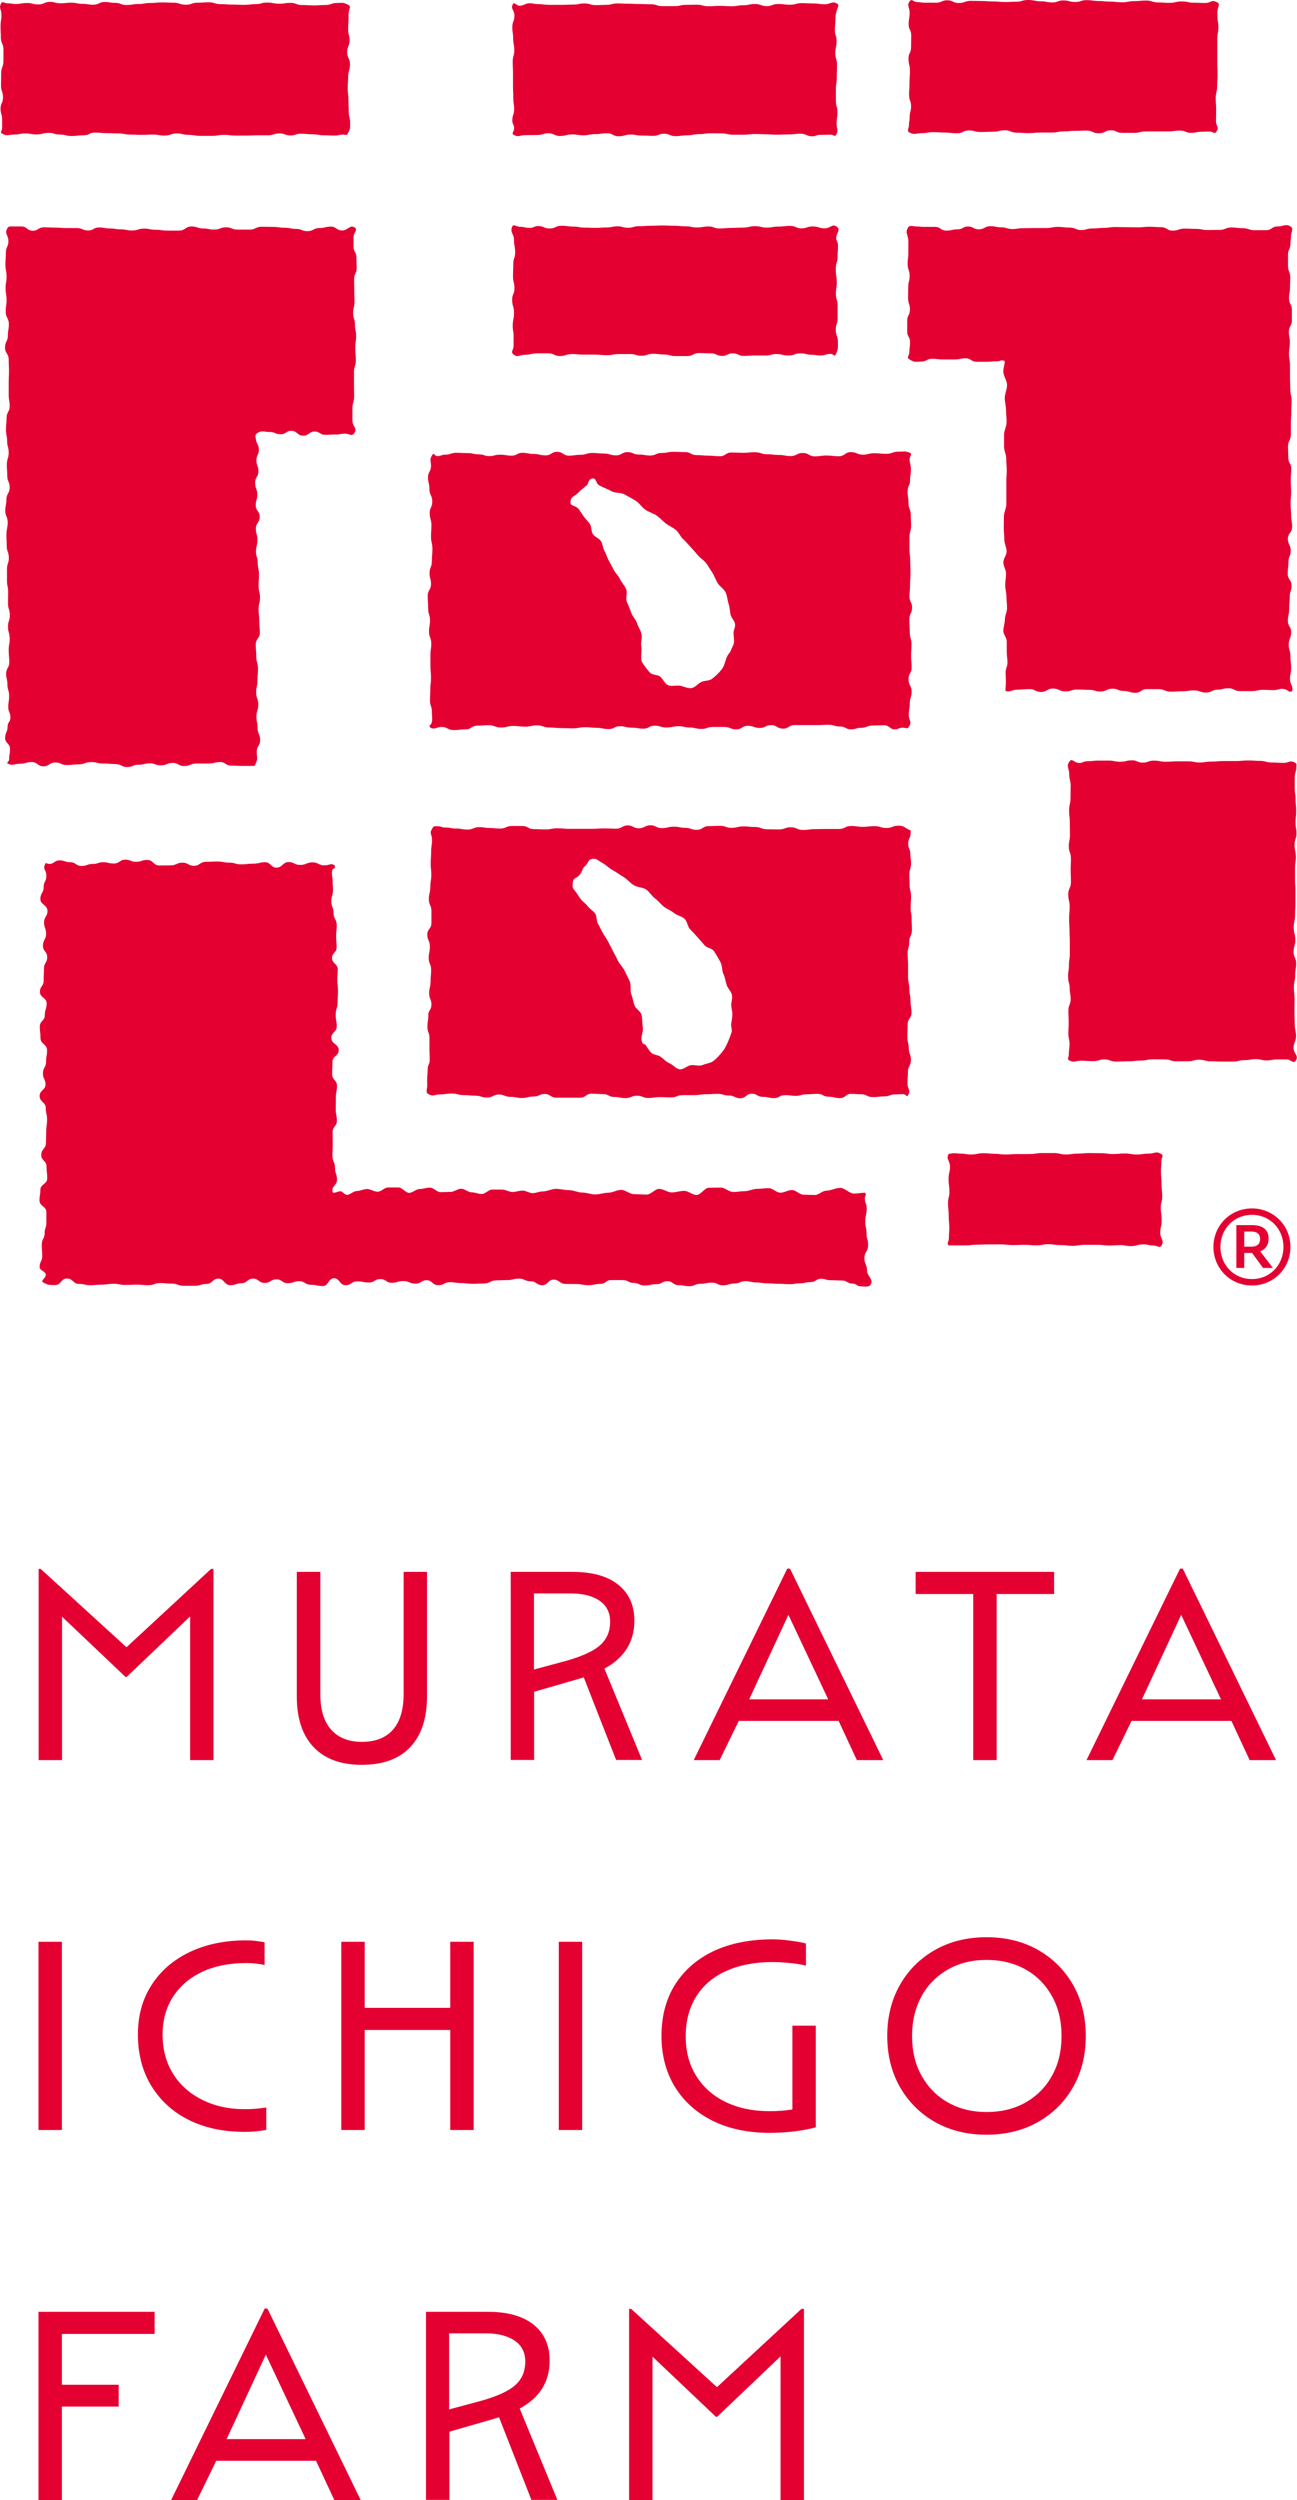<?xml version="1.0" encoding="UTF-8"?>
<svg id="b" data-name="レイヤー 2" xmlns="http://www.w3.org/2000/svg" width="90.94" height="175.19" viewBox="0 0 90.94 175.19">
  <g id="c" data-name="デザイン">
    <g>
      <g>
        <path d="M85.08,87.38c0-1.49,1.17-2.7,2.7-2.7s2.7,1.21,2.7,2.7-1.17,2.7-2.7,2.7-2.7-1.21-2.7-2.7ZM89.99,87.38c0-1.26-.94-2.25-2.21-2.25s-2.21.99-2.21,2.25.94,2.25,2.21,2.25,2.21-.99,2.21-2.25ZM86.69,85.85h1.11c.75,0,1.15.33,1.15.94,0,.51-.28.78-.59.9l.89,1.16h-.69l-.77-1.05h-.55v1.05h-.55v-3.01ZM87.24,87.36h.53c.24,0,.58-.09.58-.53,0-.4-.25-.53-.62-.53h-.49v1.07Z" style="fill: #e50032;"/>
        <g>
          <path d="M18.05,30.34c.37-.2.43-.07.85-.07.39,0,.39.16.79.16.37,0,.37-.24.74-.24.41,0,.41.34.83.34s.4-.29.79-.29.38.23.75.23.37-.02.72-.02.35-.06.69-.06c.31,0,.44.22.63-.03.25-.36-.13-.45-.13-.89,0-.42,0-.42,0-.83,0-.44.12-.44.12-.88,0-.41-.01-.41-.01-.82,0-.44,0-.44,0-.87,0-.41.13-.41.13-.82,0-.44-.04-.44-.04-.88,0-.41.06-.41.06-.83,0-.39-.08-.39-.08-.77,0-.42-.13-.42-.13-.85,0-.39.1-.39.1-.79,0-.37-.02-.37-.02-.73,0-.42-.01-.42-.01-.83s.18-.4.18-.79c0-.37-.02-.37-.02-.76,0-.36-.2-.36-.2-.73v-.7c0-.28.32-.49.09-.64-.35-.24-.47.2-.89.2-.4,0-.4-.27-.79-.27s-.4.1-.81.1-.41.22-.84.22c-.39,0-.39-.16-.78-.16s-.41-.08-.81-.08-.42-.06-.84-.06c-.39,0-.39-.01-.79-.01s-.41.2-.82.2c-.43,0-.43,0-.86,0-.39,0-.39-.16-.8-.16s-.42.16-.83.16c-.38,0-.38-.08-.78-.08s-.4-.14-.82-.14-.43.29-.86.29h-.8c-.43,0-.43-.06-.85-.06s-.4-.08-.8-.08c-.43,0-.43.13-.85.13s-.4-.08-.8-.08c-.37,0-.37-.06-.73-.06-.4,0-.4-.07-.8-.07-.37,0-.37.21-.74.21-.41,0-.41-.17-.82-.17-.38,0-.38,0-.76,0-.36,0-.36-.03-.71-.03-.41,0-.41-.02-.82-.02s-.4.24-.79.24-.39-.3-.78-.3c-.29,0-.29,0-.57,0-.21,0-.35-.04-.44.15-.19.39.09.44.09.87,0,.41-.18.41-.18.81s-.03.42-.03.84.08.42.08.85c0,.4-.07.4-.07.8s.07.41.07.82-.06.42-.06.84.22.43.22.86c0,.41-.07.41-.07.81s-.2.42-.2.83.26.42.26.85.02.41.02.8-.02.41-.02.83,0,.42,0,.84c0,.4.07.4.07.79,0,.41-.22.41-.22.82s-.04.42-.04.84c0,.4.08.4.08.79s.11.41.11.81-.13.42-.13.84c0,.39.03.39.03.79s.17.4.17.81-.23.42-.23.84c0,.4-.08.4-.08.79s.17.41.17.82-.09.43-.09.86c0,.4.02.4.02.79s.15.42.15.84c0,.39-.13.39-.13.78s0,.41,0,.82c0,.38.08.38.08.76,0,.4-.01.4-.01.8,0,.43.13.43.13.85,0,.4-.13.4-.13.8,0,.42.12.42.12.85,0,.4-.07.4-.07.79,0,.43.04.43.04.86,0,.4-.22.4-.22.8,0,.37.09.37.09.74,0,.41.12.41.12.83,0,.39-.06.39-.06.77,0,.36.15.36.15.72,0,.33-.2.33-.2.66,0,.39-.17.39-.17.78s.34.38.34.76-.06.37-.06.74c0,.18-.24.24-.07.31.38.16.39,0,.8,0,.43,0,.43-.12.86-.12.41,0,.41.3.81.3s.42-.27.85-.27c.4,0,.4.18.79.18.42,0,.42-.05.83-.05.44,0,.44-.16.88-.16.41,0,.41.1.83.1.44,0,.44.04.88.04.41,0,.41.21.82.21.38,0,.38-.16.76-.16.42,0,.42-.1.83-.1.39,0,.39.14.77.14.42,0,.42-.17.84-.17.39,0,.39.22.79.22.44,0,.44-.18.88-.18s.42,0,.84,0,.4-.1.81-.1c.38,0,.38.25.77.25s.38.02.75.02h.73c.2,0,.17,0,.24-.17.18-.4.07-.38.07-.82,0-.41.24-.41.24-.82s-.18-.43-.18-.86c0-.4-.08-.4-.08-.8s.13-.41.13-.83-.15-.43-.15-.86c0-.4.09-.4.09-.8,0-.42.04-.42.04-.84s-.12-.44-.12-.87c0-.41-.04-.41-.04-.82,0-.43.29-.43.29-.86,0-.4-.04-.4-.04-.8,0-.42-.05-.42-.05-.85,0-.39.1-.39.1-.79,0-.42-.1-.42-.1-.84,0-.39.03-.39.03-.78,0-.42-.09-.42-.09-.83,0-.39-.12-.39-.12-.77,0-.42.1-.42.1-.84,0-.38-.11-.38-.11-.77,0-.42.27-.42.27-.84,0-.4-.28-.4-.28-.8,0-.37.11-.37.11-.74,0-.42-.15-.42-.15-.84s.23-.4.23-.8-.14-.39-.14-.77.17-.37.17-.74-.14-.35-.2-.7c-.05-.23-.08-.38.11-.49Z" style="fill: #e50032;"/>
          <path d="M58.68,15.89c-.33-.24-.44.11-.85.11s-.42-.13-.84-.13-.4.13-.79.13-.4-.17-.81-.17-.42.05-.84.05c-.4,0-.4.07-.79.07s-.41-.1-.82-.1-.43.1-.85.1c-.4,0-.4.02-.8.02-.42,0-.42.04-.84.04-.39,0-.39-.14-.77-.14-.41,0-.41.07-.82.07-.38,0-.38-.08-.76-.08-.4,0-.4-.04-.8-.04-.43,0-.43-.02-.85-.02s-.4.02-.79.02c-.43,0-.43.03-.85.03-.39,0-.39.11-.79.11-.36,0-.36-.1-.72-.1-.4,0-.4.08-.79.08-.37,0-.37.03-.73.03-.4,0-.4-.02-.81-.02-.37,0-.37-.07-.75-.07-.43,0-.43-.06-.85-.06s-.41.19-.83.19-.4-.17-.8-.17c-.29,0-.29.13-.59.13-.37,0-.37-.08-.73-.08-.2,0-.42-.21-.5-.02-.19.42.12.49.12.95,0,.43.08.43.08.86,0,.4-.13.4-.13.8,0,.44-.02.44-.02.88s.1.42.1.84-.16.4-.16.8c0,.46.13.46.13.92s-.09.45-.09.91c0,.36.06.36.06.72v.69c0,.3-.24.42,0,.6.32.24.4.02.81.02s.42-.1.84-.1c.39,0,.39,0,.79,0s.4.19.81.19.42-.14.85-.14c.39,0,.39.04.78.04.41,0,.41,0,.82,0s.43.04.85.04.4-.08.8-.08c.42,0,.42,0,.84,0,.39,0,.39.12.78.12s.41-.14.82-.14c.38,0,.38.05.75.05.4,0,.4.11.8.11.43,0,.43,0,.86,0,.39,0,.39-.21.79-.21.42,0,.42.02.84.02s.4.18.8.18c.36,0,.36-.18.73-.18.4,0,.4.18.79.18.37,0,.37-.03.73-.03.4,0,.4,0,.8,0,.38,0,.38-.1.75-.1.43,0,.43.1.85.1s.41-.15.83-.15.4.1.81.1c.29,0,.29.05.59.05.36,0,.36-.11.72-.11.21,0,.28.23.36.04.18-.41.15-.43.15-.88,0-.43-.15-.43-.15-.85,0-.4.13-.4.13-.81,0-.44,0-.44,0-.88s-.12-.42-.12-.84c0-.4.06-.4.06-.8,0-.46-.07-.46-.07-.92s.13-.45.13-.91c0-.36.03-.36.03-.72s-.19-.36-.11-.69c.08-.32.28-.47.03-.65Z" style="fill: #e50032;"/>
          <path d="M24.41.34c-.37-.2-.38-.13-.8-.13-.39,0-.39.14-.79.14s-.41.03-.82.03-.42-.03-.84-.03c-.39,0-.39-.15-.78-.15s-.41.06-.81.06-.42-.08-.85-.08c-.4,0-.4.11-.79.11s-.41.05-.82.05-.42-.02-.85-.02c-.4,0-.4-.03-.8-.03s-.42-.13-.83-.13c-.39,0-.39.03-.78.03-.41,0-.41.14-.82.14-.43,0-.43-.14-.86-.14-.4,0-.4-.02-.8-.02-.43,0-.43.04-.86.04-.4,0-.4.07-.79.07-.43,0-.43.07-.85.07-.4,0-.4-.15-.8-.15-.37,0-.37-.06-.73-.06-.4,0-.4.19-.8.19-.37,0-.37-.06-.74-.06-.41,0-.41-.08-.81-.08-.38,0-.38.04-.77.04-.36,0-.36-.1-.71-.1-.41,0-.41.18-.82.18s-.4-.1-.8-.1-.39.07-.79.07c-.28,0-.28-.05-.56-.05C.34.26.18.05.08.23c-.18.34.02.42.02.8,0,.41-.06.41-.06.83,0,.38.02.38.02.77,0,.42.18.42.18.84,0,.39,0,.39,0,.79,0,.44-.16.44-.16.89s-.01.43-.01.85.14.41.14.82-.17.4-.17.79.11.39.11.78c0,.28,0,.28,0,.56,0,.23-.19.31.01.42.37.2.4.06.83.06.39,0,.39-.08.78-.08s.41.07.81.07.42-.11.84-.11c.39,0,.39.12.79.12s.4.1.81.1.42-.05.84-.05.4-.19.79-.19.41.04.82.04.42.02.85.02c.4,0,.4.08.8.08s.41.02.83.02c.39,0,.39-.02.78-.02.41,0,.41.07.81.07.43,0,.43-.15.86-.15s.41.1.81.1c.43,0,.43.07.85.07s.4,0,.8,0c.43,0,.43-.07.85-.07.4,0,.4.05.79.05.37,0,.37,0,.74,0,.4,0,.4-.02.8-.02.37,0,.37,0,.74,0,.41,0,.41-.13.82-.13.38,0,.38.14.77.14.36,0,.36-.12.71-.12.42,0,.42.04.83.04s.4.07.79.07.39.02.78.02c.29,0,.29-.07.57-.07.2,0,.25.1.34-.08.18-.34.16-.35.16-.73,0-.41-.1-.41-.1-.83,0-.38-.02-.38-.02-.77,0-.42-.05-.42-.05-.84,0-.39.03-.39.03-.79,0-.44.13-.44.13-.88s-.2-.43-.2-.85.17-.41.17-.82-.1-.39-.1-.79.03-.39.03-.77c0-.28-.02-.28.04-.55.03-.19.14-.28-.06-.38Z" style="fill: #e50032;"/>
          <path d="M85.31.15c-.38-.2-.4.06-.82.06-.4,0-.4-.02-.8-.02s-.41-.09-.83-.09-.43.1-.86.1c-.4,0-.4-.03-.8-.03s-.42-.13-.83-.13c-.44,0-.44.04-.87.04-.41,0-.41.08-.82.08-.43,0-.43-.05-.86-.05-.4,0-.4-.04-.8-.04s-.42-.06-.84-.06c-.4,0-.4.13-.79.13-.42,0-.42-.11-.83-.11-.39,0-.39.14-.77.14-.41,0-.41-.08-.82-.08-.44,0-.44-.09-.89-.09-.42,0-.42.12-.83.12-.39,0-.39.02-.77.02-.43,0-.43-.04-.86-.04-.4,0-.4-.03-.8-.03-.37,0-.37-.01-.75-.01-.42,0-.42.15-.85.15-.4,0-.4-.19-.81-.19-.39,0-.39.17-.78.17s-.38,0-.76,0c-.27,0-.27-.04-.54-.04s-.4-.27-.55-.06c-.22.32,0,.4,0,.79,0,.41-.07.41-.07.82,0,.39.18.39.18.77,0,.42-.01.42-.01.84,0,.4-.18.4-.18.79,0,.44.1.44.1.88s-.03.43-.03.85-.03.41-.03.82.14.4.14.79-.1.39-.1.78c0,.28-.05.28-.05.56,0,.22-.17.39.03.5.37.2.45.05.88.05.4,0,.4-.07.8-.07s.41.03.82.03.43.05.86.05c.4,0,.4-.2.8-.2.42,0,.42.11.84.11s.43-.02.88-.02c.41,0,.41-.1.81-.1.43,0,.43.17.86.17.4,0,.4.03.8.03s.42-.04.84-.04c.4,0,.4,0,.79,0,.41,0,.41-.08.83-.08.39,0,.39-.04.77-.04.42,0,.42-.02.83-.02.44,0,.44.19.88.19s.42-.21.84-.21c.39,0,.39.18.78.18.43,0,.43,0,.85,0s.4-.1.81-.1c.37,0,.37,0,.75,0h.84c.41,0,.41-.06.81-.06s.39.16.78.16.38-.08.76-.08c.28,0,.28-.01.55-.01s.32.22.47,0c.22-.32-.03-.34-.03-.73,0-.41.01-.41.01-.83,0-.38-.03-.38-.03-.77,0-.43.1-.43.1-.84s.03-.4.03-.79c0-.44-.02-.44-.02-.89s0-.43,0-.85,0-.41,0-.82.08-.4.08-.79-.07-.39-.07-.78c0-.28-.02-.28.04-.55.04-.2.14-.31-.06-.42Z" style="fill: #e50032;"/>
          <path d="M58.69.25c-.36-.2-.46.05-.86.05s-.42-.06-.84-.06-.4-.02-.79-.02-.4.11-.81.11-.42-.05-.84-.05c-.4,0-.4.15-.79.15s-.41-.15-.82-.15-.43.09-.85.09c-.4,0-.4.07-.8.07-.42,0-.42-.03-.84-.03-.39,0-.39.03-.77.03-.41,0-.41-.11-.82-.11-.38,0-.38.01-.76.01-.4,0-.4.09-.8.09-.43,0-.43,0-.85,0s-.4-.13-.79-.13c-.43,0-.43-.02-.85-.02-.39,0-.39-.02-.79-.02-.36,0-.36-.02-.72-.02-.4,0-.4.1-.79.1-.37,0-.37.02-.73.02-.4,0-.4-.12-.81-.12-.37,0-.37.08-.75.08-.43,0-.43.02-.85.02s-.41,0-.83,0-.4-.05-.8-.05c-.29,0-.29-.06-.59-.06-.37,0-.37.17-.73.17-.2,0-.36-.29-.46-.11-.18.34.11.41.11.79,0,.42-.15.42-.15.83,0,.38.06.38.06.77,0,.42.08.42.08.84,0,.39-.11.39-.11.79,0,.44.02.44.02.89s0,.42,0,.85.02.41.02.82.06.4.06.79-.13.39-.13.78c0,.28.13.28.13.56,0,.22-.22.34-.03.45.36.19.41.02.81.02s.42-.01.84-.01c.39,0,.39-.12.79-.12s.4.19.81.19.42-.11.85-.11c.39,0,.39.06.78.06.41,0,.41-.08.82-.08s.43-.06.85-.06.4.21.8.21c.42,0,.42-.12.84-.12.39,0,.39.07.78.07s.41.02.82.02c.38,0,.38-.15.75-.15.4,0,.4.17.8.17.43,0,.43-.06.86-.06.39,0,.39-.08.79-.08.42,0,.42-.06.84-.06s.4.01.8.01c.36,0,.36.09.73.09.4,0,.4,0,.79,0,.37,0,.37-.05.73-.05.4,0,.4.02.8.02.38,0,.38.03.75.03.43,0,.43-.02.85-.02s.41-.05.83-.05.4.18.81.18c.29,0,.29-.1.59-.1.36,0,.36-.01.72-.01.21,0,.28.18.38,0,.18-.34.03-.37.03-.76,0-.41.06-.41.06-.82,0-.39-.11-.39-.11-.77,0-.42,0-.42,0-.84,0-.4.06-.4.06-.79,0-.44.02-.44.02-.89s-.12-.42-.12-.85.09-.41.09-.82-.12-.4-.12-.79.04-.39.04-.77c0-.28.01-.29.08-.56.06-.25.22-.42.03-.53Z" style="fill: #e50032;"/>
          <path d="M74.98,53.37c-.24.37-.01.44-.01.88,0,.41.1.41.1.82s-.01.42-.01.85-.1.44-.1.89c0,.42.05.42.05.83s.01.44.01.87c0,.4-.08.4-.08.81s.15.42.15.85c0,.4-.02.4-.02.79s.02.42.02.84c0,.44-.19.44-.19.88,0,.42.1.42.1.83,0,.44-.04.44-.04.89,0,.42.03.42.03.83,0,.38.02.38.02.77,0,.42,0,.42,0,.83,0,.39-.06.39-.06.77,0,.42-.06.42-.06.85,0,.4.11.4.11.8,0,.37.07.37.07.74,0,.42-.16.42-.16.84s.02.4.02.81-.02.39-.02.78.08.38.08.75-.05.37-.05.73c0,.2-.15.32.04.41.36.18.41.02.81.02.43,0,.43.03.85.03.4,0,.4-.12.79-.12.42,0,.42.15.84.15.44,0,.44-.02.88-.02.42,0,.42-.05.83-.05.44,0,.44-.09.88-.09s.42.01.84.01c.38,0,.38.13.76.13.41,0,.41,0,.84,0,.38,0,.38-.11.77-.11.41,0,.41.11.84.11.39,0,.39.02.79.02.37,0,.37,0,.73,0,.42,0,.42-.1.83-.1.4,0,.4-.07.79-.07.38,0,.38.09.76.09.36,0,.36-.07.72-.07s.35,0,.7,0c.28,0,.46.33.62.09.24-.37-.15-.47-.15-.9,0-.41.17-.41.17-.82s-.09-.43-.09-.85-.02-.44-.02-.89c0-.42.01-.42.01-.83s-.05-.43-.05-.87c0-.4.09-.4.09-.81s.07-.42.07-.85c0-.4-.18-.4-.18-.8,0-.42.12-.42.12-.84,0-.44-.11-.44-.11-.89,0-.42.09-.42.09-.83,0-.44.03-.44.03-.89,0-.41,0-.41,0-.83,0-.39-.03-.39-.03-.77v-.83c0-.39.06-.39.06-.78,0-.42-.09-.42-.09-.85,0-.4.13-.4.13-.8,0-.37-.06-.37-.06-.74,0-.42.04-.42.04-.84s-.04-.4-.04-.81-.06-.39-.06-.77,0-.38,0-.75.11-.37.11-.73c0-.2.06-.24-.12-.33-.36-.18-.37.03-.77.03-.43,0-.43-.03-.85-.03-.4,0-.4-.11-.79-.11s-.41-.03-.84-.03-.44.04-.88.04c-.42,0-.42,0-.83,0-.44,0-.44.04-.88.04s-.42.06-.83.06c-.38,0-.38-.08-.76-.08-.42,0-.42,0-.83,0-.39,0-.39.03-.77.03-.42,0-.42-.08-.84-.08-.39,0-.39.14-.79.14-.37,0-.37-.16-.73-.16-.42,0-.42.1-.83.1s-.4-.08-.8-.08c-.38,0-.38,0-.75,0s-.36.04-.73.04-.38.18-.72.11c-.28-.06-.4-.33-.56-.09Z" style="fill: #e50032;"/>
          <path d="M66.82,87.27h.88c.41,0,.41-.05.82-.05.43,0,.43-.02.86-.02.4,0,.4,0,.8,0,.43,0,.43.05.86.05.4,0,.4-.02.8-.02.42,0,.42.04.86.04.39,0,.39-.08.8-.08.43,0,.43.06.87.06s.41.05.82.05c.45,0,.45-.07.9-.07s.43,0,.86,0,.41.05.82.05.4-.03.78-.03c.37,0,.37.07.73.07.45,0,.45-.12.9-.12.35,0,.35.08.71.08.26,0,.42.22.55,0,.22-.38-.09-.45-.09-.89,0-.42.1-.42.1-.84,0-.47-.06-.47-.06-.94,0-.38.1-.38.1-.76,0-.45-.05-.45-.05-.89s-.04-.45-.04-.89c0-.35.03-.35.03-.71,0-.26.2-.37-.02-.5-.38-.22-.43-.02-.87-.02-.41,0-.41.06-.82.06-.43,0-.43-.07-.86-.07-.4,0-.4.04-.81.04s-.42-.06-.85-.06c-.4,0-.4-.01-.8-.01-.43,0-.43.04-.86.04-.4,0-.4.06-.79.06-.43,0-.43-.1-.87-.1h-.81c-.45,0-.45.07-.9.07-.43,0-.43,0-.86,0s-.41.03-.82.03c-.39,0-.39-.05-.78-.05-.36,0-.36-.04-.74-.04-.44,0-.44.09-.89.09-.35,0-.35-.06-.71-.06-.26,0-.26-.03-.53-.03l-.32.05c-.22.38.09.45.09.89,0,.42-.1.42-.1.84,0,.47.06.47.06.94,0,.38-.1.38-.1.76,0,.45.05.45.05.89s.04.45.04.89c0,.35-.03.35-.03.71,0,.26-.2.37.02.5" style="fill: #e50032;"/>
          <path d="M90.57,48.49c.17-.39-.12-.48-.12-.9,0-.39.08-.39.08-.79s-.05-.41-.05-.81-.12-.42-.12-.83.17-.43.17-.85-.23-.4-.23-.8.09-.41.09-.83.04-.42.04-.85c0-.4.13-.4.13-.8s-.27-.41-.27-.82.05-.42.05-.84c0-.39.16-.39.16-.79s-.2-.41-.2-.82.3-.42.3-.85c0-.39-.07-.39-.07-.79s-.04-.41-.04-.81c0-.43.04-.43.04-.85,0-.4-.03-.4-.03-.79s.04-.41.04-.82c0-.38-.21-.38-.21-.77s-.02-.4-.02-.8.2-.42.2-.84v-.78c0-.41.03-.41.03-.82,0-.38.02-.38.02-.76,0-.4-.09-.4-.09-.81,0-.42-.02-.42-.02-.85,0-.4,0-.4,0-.79,0-.43-.07-.43-.07-.85,0-.4.06-.4.06-.79,0-.37-.07-.37-.07-.74,0-.4.21-.4.21-.79,0-.37,0-.37,0-.74,0-.41-.2-.41-.2-.81,0-.38.07-.38.07-.76,0-.35.02-.35.02-.71,0-.4-.16-.4-.16-.81v-.78c0-.38.17-.38.17-.76,0-.27.04-.27.04-.54s.21-.53-.02-.67c-.35-.23-.5-.01-.93-.01-.4,0-.4.26-.8.26s-.41,0-.81,0c-.42,0-.42-.14-.84-.14s-.4-.05-.79-.05-.41.17-.81.17-.42.01-.85.01c-.4,0-.4-.08-.79-.08s-.41-.02-.82-.02-.42.14-.85.14c-.4,0-.4-.24-.79-.24-.42,0-.42-.03-.83-.03-.39,0-.39.04-.77.04-.4,0-.4-.01-.8-.01-.42,0-.42-.01-.84-.01-.39,0-.39.06-.78.06-.41,0-.41.04-.82.04-.39,0-.39.11-.77.11s-.4-.17-.8-.17c-.43,0-.43-.05-.85-.05-.4,0-.4.08-.79.08-.43,0-.43,0-.85,0-.4,0-.4.01-.79.01-.37,0-.37.06-.74.06-.4,0-.4-.12-.8-.12-.37,0-.37-.08-.74-.08-.41,0-.41.22-.82.22-.38,0-.38-.2-.76-.2-.36,0-.36.2-.71.2-.4,0-.4.09-.81.09s-.39-.26-.78-.26-.38,0-.77,0c-.27,0-.27-.03-.55-.03-.25,0-.46-.13-.59.09-.22.38.03.49.03.93,0,.42,0,.42,0,.83,0,.39-.05.39-.05.77,0,.42.14.42.14.84,0,.4-.1.4-.1.79,0,.37-.01.37-.01.74,0,.42.13.42.13.83s-.19.4-.19.79v.76c0,.36.2.36.2.73s-.05.35-.05.7c0,.27-.23.37,0,.51.36.23.4.16.82.16.39,0,.39-.2.79-.2.36,0,.36.05.73.05h.83c.39,0,.39-.08.79-.08.37,0,.37.24.75.24h.72c.35,0,.35-.03.69-.03.31,0,.29-.14.57-.02,0,.27-.1.45-.1.72,0,.33.26.65.26.96s-.16.62-.16.91.09.58.09.86.04.55.04.81c0,.31-.18.62-.18.91s0,.57,0,.84.15.53.15.79c0,.29.04.57.04.84s-.03.53-.03.78c0,.28,0,.56,0,.83s0,.52,0,.78c0,.29-.17.57-.17.85s-.01.55-.01.82.04.54.04.82c0,.27.16.55.16.83,0,.25-.23.5-.23.76s.19.51.19.78-.06.53-.06.81c0,.27.09.55.09.84,0,.24.04.5.04.77s-.15.52-.15.79-.11.54-.11.82c0,.23.24.48.24.72s0,.49,0,.75.05.5.05.76c0,.21-.13.43-.13.65s.02.44.02.67c0,.2-.03.44-.03.65.4.1.42-.09.83-.09s.42-.04.86-.04c.4,0,.4.2.8.2.42,0,.42-.24.84-.24s.44.2.88.2c.41,0,.41-.13.81-.13s.43.02.85.02c.4,0,.4.12.8.12s.42-.2.84-.2c.39,0,.39.16.78.16.42,0,.42.13.83.13.39,0,.39-.26.77-.26.42,0,.42,0,.83,0,.44,0,.44.18.89.18.42,0,.42-.03.83-.03.39,0,.39-.06.78-.06.42,0,.42.15.85.15.4,0,.4-.2.8-.2.37,0,.37-.1.75-.1.42,0,.42.2.84.2s.41,0,.81,0,.39-.09.78-.09.38.02.75.02.39-.14.75-.07c.25.04.41.3.48.13Z" style="fill: #e50032;"/>
          <path d="M23.49,60.64c-.36-.18-.35,0-.75,0s-.41-.21-.83-.21-.43.18-.87.18c-.4,0-.4-.2-.81-.2s-.43.39-.85.39c-.39,0-.39-.38-.79-.38s-.41.1-.82.1c-.43,0-.43.05-.87.05-.41,0-.41-.12-.81-.12-.43,0-.43-.08-.85-.08-.4,0-.4.02-.8.02-.42,0-.42.28-.85.28-.39,0-.39-.22-.79-.22-.42,0-.42.19-.84.19-.39,0-.39.01-.79.01-.42,0-.42-.39-.85-.39-.39,0-.39.13-.79.13-.37,0-.37-.15-.74-.15-.4,0-.4.27-.81.27-.38,0-.38-.09-.76-.09-.35,0-.35.12-.7.12-.41,0-.41.14-.81.14s-.39-.26-.78-.26-.37-.13-.75-.13-.37.25-.73.25c-.2,0-.22-.15-.29.02-.18.38.09.38.09.81,0,.4-.19.4-.19.8s-.23.41-.23.82.5.42.5.85c0,.39-.24.39-.24.79s.14.41.14.81-.22.42-.22.84c0,.39.3.39.3.79s-.23.4-.23.81c0,.42-.02.42-.02.84,0,.39-.26.39-.26.78,0,.41.47.41.47.81s-.13.42-.13.84c0,.39-.35.39-.35.78,0,.41.05.41.05.82s.46.42.46.85c0,.39-.07.39-.07.79s-.22.42-.22.83c0,.39.18.39.18.77,0,.4-.41.4-.41.81,0,.43.43.43.43.85,0,.4.09.4.09.8,0,.43-.06.43-.06.85,0,.4-.02.4-.02.79,0,.42-.33.42-.33.85,0,.39.37.39.37.79,0,.42.05.42.05.85,0,.4-.48.4-.48.8,0,.37-.06.37-.06.74,0,.41.48.41.48.81,0,.38,0,.38,0,.76,0,.36-.12.36-.12.71,0,.41-.2.41-.2.82s.03.39.03.79-.18.39-.18.77c0,.28.43.28.43.56,0,.23-.39.4-.19.52.36.2.44.19.85.19s.41-.46.83-.46.42.38.84.38.4.09.8.09.4-.04.81-.04.41-.06.82-.06.42.08.83.08.4-.02.8-.02.4.04.81.04.4-.15.81-.15.41.04.83.04.42.15.84.15c.4,0,.4,0,.79,0s.41-.13.81-.13.41-.37.82-.37.42.46.84.46c.4,0,.4-.14.79-.14s.4-.32.8-.32.41.3.82.3.41-.25.83-.25c.39,0,.39.27.79.27s.4-.14.8-.14c.41,0,.41.25.82.25s.42.09.83.09.4-.55.79-.55.4.49.81.49.41-.27.81-.27.42.08.84.08c.39,0,.39-.24.79-.24s.4.26.8.26.41-.12.82-.12.42.18.84.18.4-.24.79-.24.4.35.81.35.41-.21.82-.21c.39,0,.39.06.78.06s.4.05.8.05.41-.02.82-.02.42-.22.84-.22c.4,0,.4-.02.79-.02s.41-.1.81-.1.42.19.84.19c.39,0,.39.27.79.27s.4-.39.8-.39.42.3.84.3c.39,0,.39.01.78.01s.4.08.81.08.42-.09.83-.09.39-.27.78-.27.4,0,.81,0c.38,0,.38.2.75.2s.39.18.79.18.41-.09.82-.09c.38,0,.38-.21.77-.21s.39.28.79.28c.37,0,.37.07.74.07.39,0,.39-.17.78-.17s.41-.08.82-.08c.38,0,.38.19.76.19.41,0,.41-.13.81-.13.38,0,.38-.16.75-.16.4,0,.4.09.81.09.37,0,.37.06.75.06.4,0,.4.03.81.03.38,0,.38.03.75.03.35,0,.35-.06.7-.06.39,0,.39-.09.77-.09s.37-.23.73-.23c.33,0,.33.1.66.1.4,0,.4.02.79.02s.39.22.77.22c.28,0,.28.19.55.19.25,0,.59.09.71-.13.22-.38-.26-.56-.26-1,0-.41-.18-.41-.18-.83,0-.47.26-.47.26-.95,0-.38-.11-.38-.11-.76,0-.45-.09-.45-.09-.89s.1-.45.1-.9c0-.35-.13-.35-.13-.71,0-.25.15-.17.01-.39-.32,0-.45.06-.77.06s-.65-.4-.97-.4-.66.2-.98.2c-.27,0-.53.3-.79.3s-.53-.02-.8-.02-.54-.33-.81-.33-.54.19-.81.19-.54-.32-.82-.32-.55.05-.83.05-.56.16-.83.16-.56.06-.84.06-.57-.31-.84-.31c-.3,0-.58.01-.86.01s-.58.51-.86.51-.58-.29-.87-.29-.58.11-.87.11-.59-.25-.88-.25-.58.4-.88.4-.6-.03-.89-.03-.6-.3-.9-.3-.6.2-.9.2-.61.12-.91.12-.61-.13-.91-.13-.62-.17-.92-.17-.62-.09-.93-.09-.62.18-.93.18c-.24,0-.47.12-.7.12s-.47-.18-.71-.18-.47.1-.71.1-.47-.17-.71-.17-.48,0-.72,0-.48.31-.72.31-.48-.12-.72-.12-.48-.25-.72-.25c-.25,0-.5.22-.73.22s-.49.02-.73.02-.49-.32-.73-.32-.49.1-.73.1-.5.27-.73.27c-.25,0-.5-.38-.73-.38-.26,0-.5,0-.74,0-.26,0-.5.3-.74.3-.26,0-.5-.19-.73-.19-.26,0-.5.14-.72.14-.26,0-.49.27-.69.27-.18,0-.33-.25-.45-.25-.27,0-.54.22-.58.02-.07-.4.32-.43.32-.83s-.14-.42-.14-.83-.18-.43-.18-.87c0-.4.02-.4.02-.81,0-.42-.01-.42-.01-.84,0-.39.3-.39.3-.78s-.08-.41-.08-.82.01-.42.01-.84c0-.4.08-.4.08-.79s-.34-.41-.34-.82c0-.44.02-.44.02-.87,0-.4.44-.4.44-.81,0-.43-.52-.43-.52-.86,0-.4.38-.4.38-.8,0-.42-.08-.42-.07-.85,0-.4.12-.4.13-.79,0-.43.03-.43.03-.85,0-.4-.05-.4-.05-.79s.03-.37.03-.73c0-.39-.4-.39-.4-.79,0-.37.32-.37.32-.73,0-.4-.03-.4-.03-.81,0-.38.04-.38.04-.75,0-.43-.22-.43-.22-.85s-.16-.42-.16-.83.12-.41.12-.81c0-.29-.03-.29-.03-.59,0-.36-.08-.4-.03-.76.03-.17.35-.19.16-.28Z" style="fill: #e50032;"/>
          <path d="M30.07,76.69c.37.17.37,0,.78,0s.41-.06.83-.06.42.11.85.11c.4,0,.4.04.8.04s.41.13.82.13.42-.21.84-.21c.39,0,.39.16.79.16s.4.08.81.08.41-.1.83-.1c.39,0,.39-.18.78-.18s.4.26.8.26.41,0,.83,0,.42,0,.85,0c.4,0,.4-.28.8-.28s.41.03.82.03c.38,0,.38.2.77.2s.4.08.79.08.41-.17.82-.17c.38,0,.38.16.77.16s.4-.06.8-.06c.42,0,.42.02.83.02.38,0,.38-.16.77-.16s.4,0,.81,0,.42-.06.85-.06c.39,0,.39-.03.79-.03.42,0,.42.12.83.12.39,0,.39.19.77.19.41,0,.41-.32.82-.32.37,0,.37.22.75.22.4,0,.4.09.81.09.37,0,.37-.21.74-.21.4,0,.4.05.8.05.37,0,.37-.11.73-.11.4,0,.4-.03.79-.03.37,0,.37.2.74.2.41,0,.41.1.82.1.38,0,.38-.3.77-.3.35,0,.35.03.71.03.41,0,.41.2.82.2s.4-.05.79-.05.39-.14.77-.14c.28,0,.28-.02.56-.02.23,0,.25.27.36.06.2-.38-.05-.38-.05-.81,0-.41.03-.41.03-.81s.21-.42.21-.85c0-.4-.15-.4-.15-.79s-.1-.41-.1-.83.02-.43.02-.87c0-.4.27-.4.27-.81s-.07-.43-.07-.85c0-.4-.08-.4-.08-.8,0-.42-.09-.42-.09-.85,0-.39,0-.39,0-.8s-.03-.42-.03-.84c0-.4.11-.4.11-.79,0-.43.19-.43.19-.86,0-.4-.02-.4-.02-.8,0-.37-.07-.37-.07-.74,0-.41.03-.41.03-.82,0-.39-.1-.39-.1-.78,0-.36-.02-.36-.02-.72,0-.42.12-.42.12-.83,0-.31-.05-.31-.05-.62,0-.38-.15-.38-.15-.75s.17-.37.17-.74c0-.19.05-.15-.12-.23-.36-.17-.34-.28-.74-.28s-.42.16-.84.16-.42-.13-.85-.13c-.4,0-.4.05-.8.05s-.41-.06-.83-.06-.42.21-.84.21-.44,0-.87,0-.41.01-.82.01-.42.06-.84.06-.43-.19-.86-.19c-.4,0-.4.15-.82.15s-.42-.01-.83-.01-.43-.16-.87-.16c-.4,0-.4-.04-.8-.04s-.42.1-.84.1c-.39,0-.39-.14-.79-.14s-.4.02-.8.02c-.42,0-.42.26-.85.26-.39,0-.39-.14-.78-.14s-.41-.08-.81-.08c-.43,0-.43.1-.85.1-.4,0-.4-.2-.79-.2s-.41.21-.83.21c-.38,0-.38-.2-.77-.2s-.41.23-.81.23c-.42,0-.42-.02-.86-.02-.4,0-.4.03-.8.03h-.84c-.4,0-.4,0-.79,0-.42,0-.42-.04-.85-.04-.39,0-.39.08-.79.08-.43,0-.43-.02-.85-.02-.4,0-.4-.22-.79-.22-.37,0-.37,0-.74,0-.41,0-.41.18-.82.18-.38,0-.38-.04-.76-.04-.35,0-.35-.06-.71-.06-.4,0-.4.17-.81.17s-.4-.07-.79-.07-.38-.07-.76-.07c-.28,0-.28-.09-.55-.09-.26,0-.26-.05-.39.17-.22.37,0,.36-.01.8,0,.41-.06.41-.06.81,0,.43-.03.43-.03.85,0,.4.05.4.04.79,0,.42-.07.42-.07.83,0,.44-.1.43-.1.87,0,.41.18.41.18.81,0,.43,0,.43,0,.86,0,.4-.29.4-.29.8,0,.42.19.42.18.85,0,.4-.08.4-.08.79,0,.42.17.42.17.84,0,.4-.04.4-.04.79,0,.43-.1.43-.1.85,0,.4.17.4.16.8,0,.37-.22.37-.22.74,0,.41-.06.41-.06.82,0,.38.15.38.14.77q0,.36,0,.72c0,.41.02.41.02.83,0,.31-.14.31-.14.62,0,.38-.04.38-.04.75,0,.37.03.36-.03.72-.02.15,0,.24.17.31ZM41.04,60.68c.22-.23.18-.44.48-.49.31-.06.37.09.65.24.28.14.51.39.78.54.28.15.52.34.78.49.26.16.46.42.71.57.25.16.62.14.86.3.24.16.4.46.63.63.23.17.41.41.62.58.23.17.5.26.71.44.22.18.54.22.73.4.2.18.22.55.39.73.19.19.35.37.52.56.17.19.34.37.49.56.16.2.53.22.66.41.18.25.32.52.46.77.14.25.1.59.21.84.12.25.15.52.23.77.08.25.32.45.37.7.06.25-.07.52-.05.76.02.2.08.38.08.57,0,.24-.05.46-.08.69-.04.18.08.4.03.57-.05.16-.1.31-.16.46-.13.31-.26.64-.46.89-.2.26-.44.53-.69.71-.2.14-.5.16-.72.26-.26.1-.55-.02-.82.01-.26.03-.53.33-.81.29-.25-.04-.45-.32-.7-.42-.24-.1-.41-.31-.63-.46-.18-.13-.48-.12-.65-.28-.16-.16-.27-.37-.39-.54-.07-.09-.19-.04-.23-.15-.04-.1-.05-.14-.06-.25-.03-.27.14-.56.09-.84-.05-.28-.02-.59-.09-.88-.06-.25-.42-.42-.5-.68-.08-.25-.13-.52-.22-.77-.09-.26,0-.59-.09-.85-.1-.26-.25-.51-.37-.77-.11-.26-.36-.47-.48-.73-.1-.22-.22-.43-.33-.64-.11-.22-.22-.44-.33-.65-.11-.22-.26-.41-.38-.62-.12-.21-.21-.43-.34-.64-.13-.21-.08-.52-.2-.73-.13-.2-.38-.32-.52-.51-.14-.2-.35-.32-.49-.5-.13-.17-.23-.35-.35-.51-.22-.28-.26-.28-.22-.64.04-.42.24-.26.5-.59.21-.26.11-.34.34-.58Z" style="fill: #e50032;"/>
          <path d="M30.16,50.99c.37.17.41-.05.81-.05s.42.22.84.22.43-.05.85-.05c.4,0,.4-.26.8-.26s.41-.03.82-.03.43.16.85.16.43-.11.87-.11c.41,0,.41.05.82.05s.42-.09.84-.09.43.15.86.15c.41,0,.41.04.81.04s.42.02.83.02.44-.08.87-.08.41.04.81.04c.42,0,.42.09.84.09.39,0,.39-.2.79-.2s.4.1.81.1.42.07.84.07c.39,0,.39-.21.79-.21s.41.13.81.13c.43,0,.43-.09.85-.09s.4.09.8.09.41.1.83.1c.38,0,.38-.14.77-.14h.81c.43,0,.43.17.85.17.4,0,.4-.25.8-.25.42,0,.42.15.85.15.39,0,.39-.2.79-.2s.42.25.84.25c.4,0,.4-.25.78-.25.43,0,.43,0,.86,0,.4,0,.4,0,.8,0,.36,0,.36-.02.74-.02.41,0,.41.12.82.12.38,0,.38.2.76.2.35,0,.35-.11.71-.11.4,0,.4-.16.81-.16s.39-.02.79-.02.39.29.76.29c.28,0,.28-.12.55-.12.26,0,.32.14.45-.08.22-.37-.02-.39-.02-.82,0-.4.07-.4.07-.8s.13-.42.13-.83-.22-.43-.22-.87c0-.41.22-.41.22-.81s-.04-.42-.04-.85c0-.39.03-.39.03-.79s-.12-.42-.12-.84c0-.44-.03-.44-.03-.89,0-.42.19-.42.19-.83s-.18-.39-.18-.77c0-.41.04-.41.04-.82,0-.44.03-.44.03-.89,0-.41-.02-.41-.02-.83,0-.39-.05-.39-.05-.78,0-.42,0-.42,0-.85,0-.4.11-.4.11-.8,0-.37-.02-.37-.02-.75,0-.42-.16-.42-.16-.84s-.06-.4-.06-.81.17-.39.17-.78.06-.38.06-.76-.09-.37-.09-.74c0-.18.2-.35.04-.42-.37-.16-.43-.09-.84-.09s-.42.15-.84.15-.42-.04-.85-.04c-.4,0-.4.1-.8.1s-.41-.18-.83-.18-.42.29-.84.29-.44-.05-.87-.05-.41.06-.82.06-.42-.24-.84-.24-.43.22-.86.22c-.4,0-.4-.08-.82-.08s-.42-.05-.83-.05-.43-.14-.87-.14c-.4,0-.4.04-.8.04s-.42-.02-.84-.02c-.39,0-.39.26-.79.26s-.4-.04-.8-.04c-.42,0-.42-.04-.85-.04-.39,0-.39-.21-.78-.21s-.41-.02-.81-.02c-.43,0-.43.08-.85.08-.4,0-.4.18-.79.18s-.41-.07-.83-.07c-.38,0-.38-.17-.77-.17s-.41.23-.81.23c-.42,0-.42-.13-.86-.13-.4,0-.4-.04-.8-.04s-.42.13-.84.13c-.4,0-.4.06-.79.06-.42,0-.42-.27-.85-.27-.39,0-.39.25-.79.25-.43,0-.43-.1-.85-.1-.4,0-.4-.08-.79-.08-.37,0-.37.2-.74.2-.41,0-.41-.07-.82-.07-.38,0-.38.1-.76.1-.35,0-.35-.12-.71-.12-.4,0-.4-.09-.81-.09s-.4-.02-.79-.02-.38.13-.76.13c-.28,0-.28.1-.55.1-.26,0-.23-.3-.37-.08-.22.37-.09.34-.09.77,0,.4-.21.4-.21.8s.1.41.1.83.2.43.2.87c0,.4-.18.4-.18.81s.12.43.12.85c0,.4-.03.4-.03.8,0,.42.1.42.1.84,0,.44-.04.44-.04.88,0,.42-.16.42-.16.83,0,.38.1.38.1.77,0,.41-.23.41-.23.82,0,.44.03.44.03.89,0,.41.13.41.13.83,0,.39-.07.39-.07.78,0,.43.16.43.16.85s-.06.4-.06.8,0,.38,0,.75c0,.43.04.43.04.85s-.05.4-.05.81c0,.39-.02.39-.02.78s.13.38.13.76.05.39,0,.76c-.03.18-.28.27-.11.34ZM41.11,34.05c.21-.23.11-.46.42-.52.31-.05.22.35.5.49.28.15.58.25.84.4.27.15.67.08.93.23.27.16.54.29.79.45.25.16.42.46.66.62.25.17.55.24.78.4.24.17.44.39.65.56.22.17.5.28.71.46.22.18.32.48.52.65.2.18.36.39.54.57.18.19.34.39.51.58.17.19.4.33.55.52.15.19.26.42.4.61.17.25.26.54.4.78.15.25.45.41.56.65.12.25.13.54.21.79.09.26.09.52.14.76.05.26.31.47.32.71.02.2-.11.4-.11.59,0,.24.07.49.02.72-.03.18-.16.35-.21.52-.05.15-.2.26-.26.41-.14.31-.18.66-.38.91s-.43.48-.69.67c-.2.14-.49.1-.72.2-.25.11-.45.41-.72.44-.27.03-.54-.13-.81-.17-.25-.04-.57.07-.81-.03-.24-.1-.37-.46-.58-.62-.18-.13-.53-.09-.69-.26-.15-.16-.31-.36-.43-.54-.06-.09-.1-.12-.14-.22-.04-.1-.04-.14-.05-.26-.02-.26.05-.54,0-.83-.05-.28.09-.61.01-.9-.06-.24-.23-.47-.31-.73-.08-.26-.32-.46-.4-.72-.09-.26-.2-.51-.31-.77-.1-.26.06-.63-.05-.89-.11-.26-.33-.48-.46-.75-.1-.22-.31-.39-.41-.6-.11-.22-.23-.43-.34-.64-.12-.21-.18-.46-.3-.67-.12-.21-.13-.49-.25-.69-.12-.21-.44-.3-.57-.5-.13-.2-.08-.52-.21-.71-.13-.19-.31-.36-.44-.54-.13-.18-.23-.36-.36-.52-.22-.28-.6-.15-.56-.51.05-.42.29-.34.57-.65.22-.24.26-.2.5-.45Z" style="fill: #e50032;"/>
        </g>
      </g>
      <g>
        <path d="M2.7,109.94h.15l6.02,5.49,5.93-5.49h.17v13.4h-1.64v-10.07l-4.45,4.24h-.08l-4.45-4.22v10.05h-1.64v-13.4Z" style="fill: #e50032;"/>
        <path d="M20.82,110.15h1.64v8.56c0,1.1.25,1.93.76,2.5.51.57,1.23.85,2.16.85s1.67-.28,2.17-.85c.5-.57.75-1.4.75-2.5v-8.56h1.64v8.72c0,1.54-.39,2.73-1.18,3.56-.78.83-1.92,1.24-3.39,1.24s-2.59-.41-3.38-1.24c-.79-.83-1.18-2.01-1.18-3.56v-8.72Z" style="fill: #e50032;"/>
        <path d="M35.8,110.15h4.36c1.38,0,2.44.3,3.19.9.75.6,1.13,1.44,1.13,2.52,0,1.48-.7,2.6-2.1,3.36l2.64,6.4h-1.82l-2.27-5.79c-.17.05-.33.1-.5.15l-2.98.86v4.78h-1.64v-13.19ZM39.57,116.42c1.19-.33,2.02-.7,2.49-1.12.48-.41.72-.97.72-1.67,0-.62-.24-1.11-.73-1.45-.48-.34-1.16-.52-2.03-.52h-2.58v5.33l2.12-.57Z" style="fill: #e50032;"/>
        <path d="M55.2,109.92h.19l6.54,13.42h-1.85l-1.28-2.75h-7l-1.34,2.75h-1.82l6.56-13.42ZM58.07,119.08l-2.79-5.92-2.75,5.92h5.54Z" style="fill: #e50032;"/>
        <path d="M68.23,111.7h-4.03v-1.55h9.71v1.55h-4.03v11.64h-1.64v-11.64Z" style="fill: #e50032;"/>
        <path d="M82.74,109.92h.19l6.54,13.42h-1.85l-1.28-2.75h-7l-1.34,2.75h-1.82l6.56-13.42ZM85.61,119.08l-2.79-5.92-2.75,5.92h5.54Z" style="fill: #e50032;"/>
        <path d="M2.7,136.07h1.64v13.19h-1.64v-13.19Z" style="fill: #e50032;"/>
        <path d="M10.61,146.17c-.62-1.02-.94-2.22-.94-3.59s.32-2.48.95-3.47c.63-.99,1.52-1.76,2.66-2.31s2.47-.83,3.99-.83c.2,0,.43.01.67.04s.45.06.61.1v1.59c-.14-.04-.33-.07-.58-.1-.25-.03-.48-.04-.7-.04-1.17,0-2.2.2-3.08.61-.88.41-1.56.99-2.05,1.74-.49.75-.74,1.64-.74,2.66s.24,1.96.73,2.74c.48.78,1.16,1.39,2.04,1.83.87.44,1.88.66,3.01.66.29,0,.58-.01.85-.04.27-.03.49-.05.64-.08v1.57c-.19.04-.42.07-.69.1s-.55.04-.84.04c-1.49,0-2.79-.28-3.91-.84-1.12-.56-1.98-1.35-2.61-2.37Z" style="fill: #e50032;"/>
        <path d="M23.93,136.07h1.64v4.63h6v-4.63h1.64v13.19h-1.64v-7.01h-6v7.01h-1.64v-13.19Z" style="fill: #e50032;"/>
        <path d="M39.18,136.07h1.64v13.19h-1.64v-13.19Z" style="fill: #e50032;"/>
        <path d="M57.21,149.07c-.48.13-.99.22-1.53.29-.54.06-1.1.1-1.7.1-1.53,0-2.86-.28-4-.84-1.13-.56-2.02-1.35-2.65-2.37s-.95-2.22-.95-3.59.32-2.59.96-3.6c.64-1.01,1.54-1.79,2.7-2.34,1.17-.55,2.55-.82,4.14-.82.37,0,.78.03,1.23.09.45.06.82.12,1.1.2v1.55c-.32-.08-.69-.14-1.12-.18-.43-.04-.83-.07-1.21-.07-1.25,0-2.33.21-3.25.62-.92.41-1.62,1.01-2.11,1.79-.49.78-.74,1.71-.74,2.79s.24,1.98.73,2.77,1.17,1.4,2.05,1.83c.89.43,1.92.65,3.11.65.57,0,1.1-.04,1.59-.12v-5.87h1.64v7.13Z" style="fill: #e50032;"/>
        <path d="M63.1,146.25c-.59-1.04-.89-2.23-.89-3.58s.3-2.54.89-3.58c.59-1.04,1.41-1.85,2.46-2.45,1.04-.59,2.25-.89,3.61-.89s2.57.3,3.61.89c1.04.59,1.86,1.41,2.46,2.45.59,1.04.89,2.23.89,3.58s-.3,2.55-.89,3.58c-.59,1.04-1.41,1.85-2.46,2.45-1.04.59-2.25.89-3.61.89s-2.57-.3-3.61-.89c-1.04-.59-1.86-1.41-2.46-2.45ZM73.76,145.46c.45-.8.67-1.73.67-2.79s-.22-1.99-.67-2.79-1.06-1.43-1.85-1.87-1.7-.67-2.73-.67-1.92.22-2.71.67c-.79.45-1.41,1.07-1.85,1.87s-.67,1.73-.67,2.79.22,1.99.67,2.79,1.06,1.43,1.85,1.87c.79.45,1.69.67,2.71.67s1.94-.22,2.73-.67c.79-.45,1.41-1.07,1.85-1.87Z" style="fill: #e50032;"/>
        <path d="M2.7,162h8.14v1.55h-6.5v3.56h3.98v1.53h-3.98v6.56h-1.64v-13.19Z" style="fill: #e50032;"/>
        <path d="M18.56,161.77h.19l6.54,13.42h-1.85l-1.28-2.75h-7l-1.34,2.75h-1.82l6.56-13.42ZM21.43,170.92l-2.79-5.92-2.75,5.92h5.54Z" style="fill: #e50032;"/>
        <path d="M29.86,162h4.36c1.38,0,2.44.3,3.19.9.75.6,1.13,1.44,1.13,2.52,0,1.48-.7,2.6-2.1,3.36l2.64,6.4h-1.82l-2.27-5.79c-.17.05-.33.1-.5.15l-2.98.86v4.78h-1.64v-13.19ZM33.62,168.27c1.19-.33,2.02-.7,2.49-1.12.48-.41.72-.97.72-1.67,0-.62-.24-1.11-.73-1.45-.48-.34-1.16-.52-2.03-.52h-2.58v5.33l2.12-.57Z" style="fill: #e50032;"/>
        <path d="M44.1,161.79h.15l6.02,5.49,5.93-5.49h.17v13.4h-1.64v-10.07l-4.45,4.24h-.08l-4.45-4.22v10.05h-1.64v-13.4Z" style="fill: #e50032;"/>
      </g>
    </g>
  </g>
</svg>